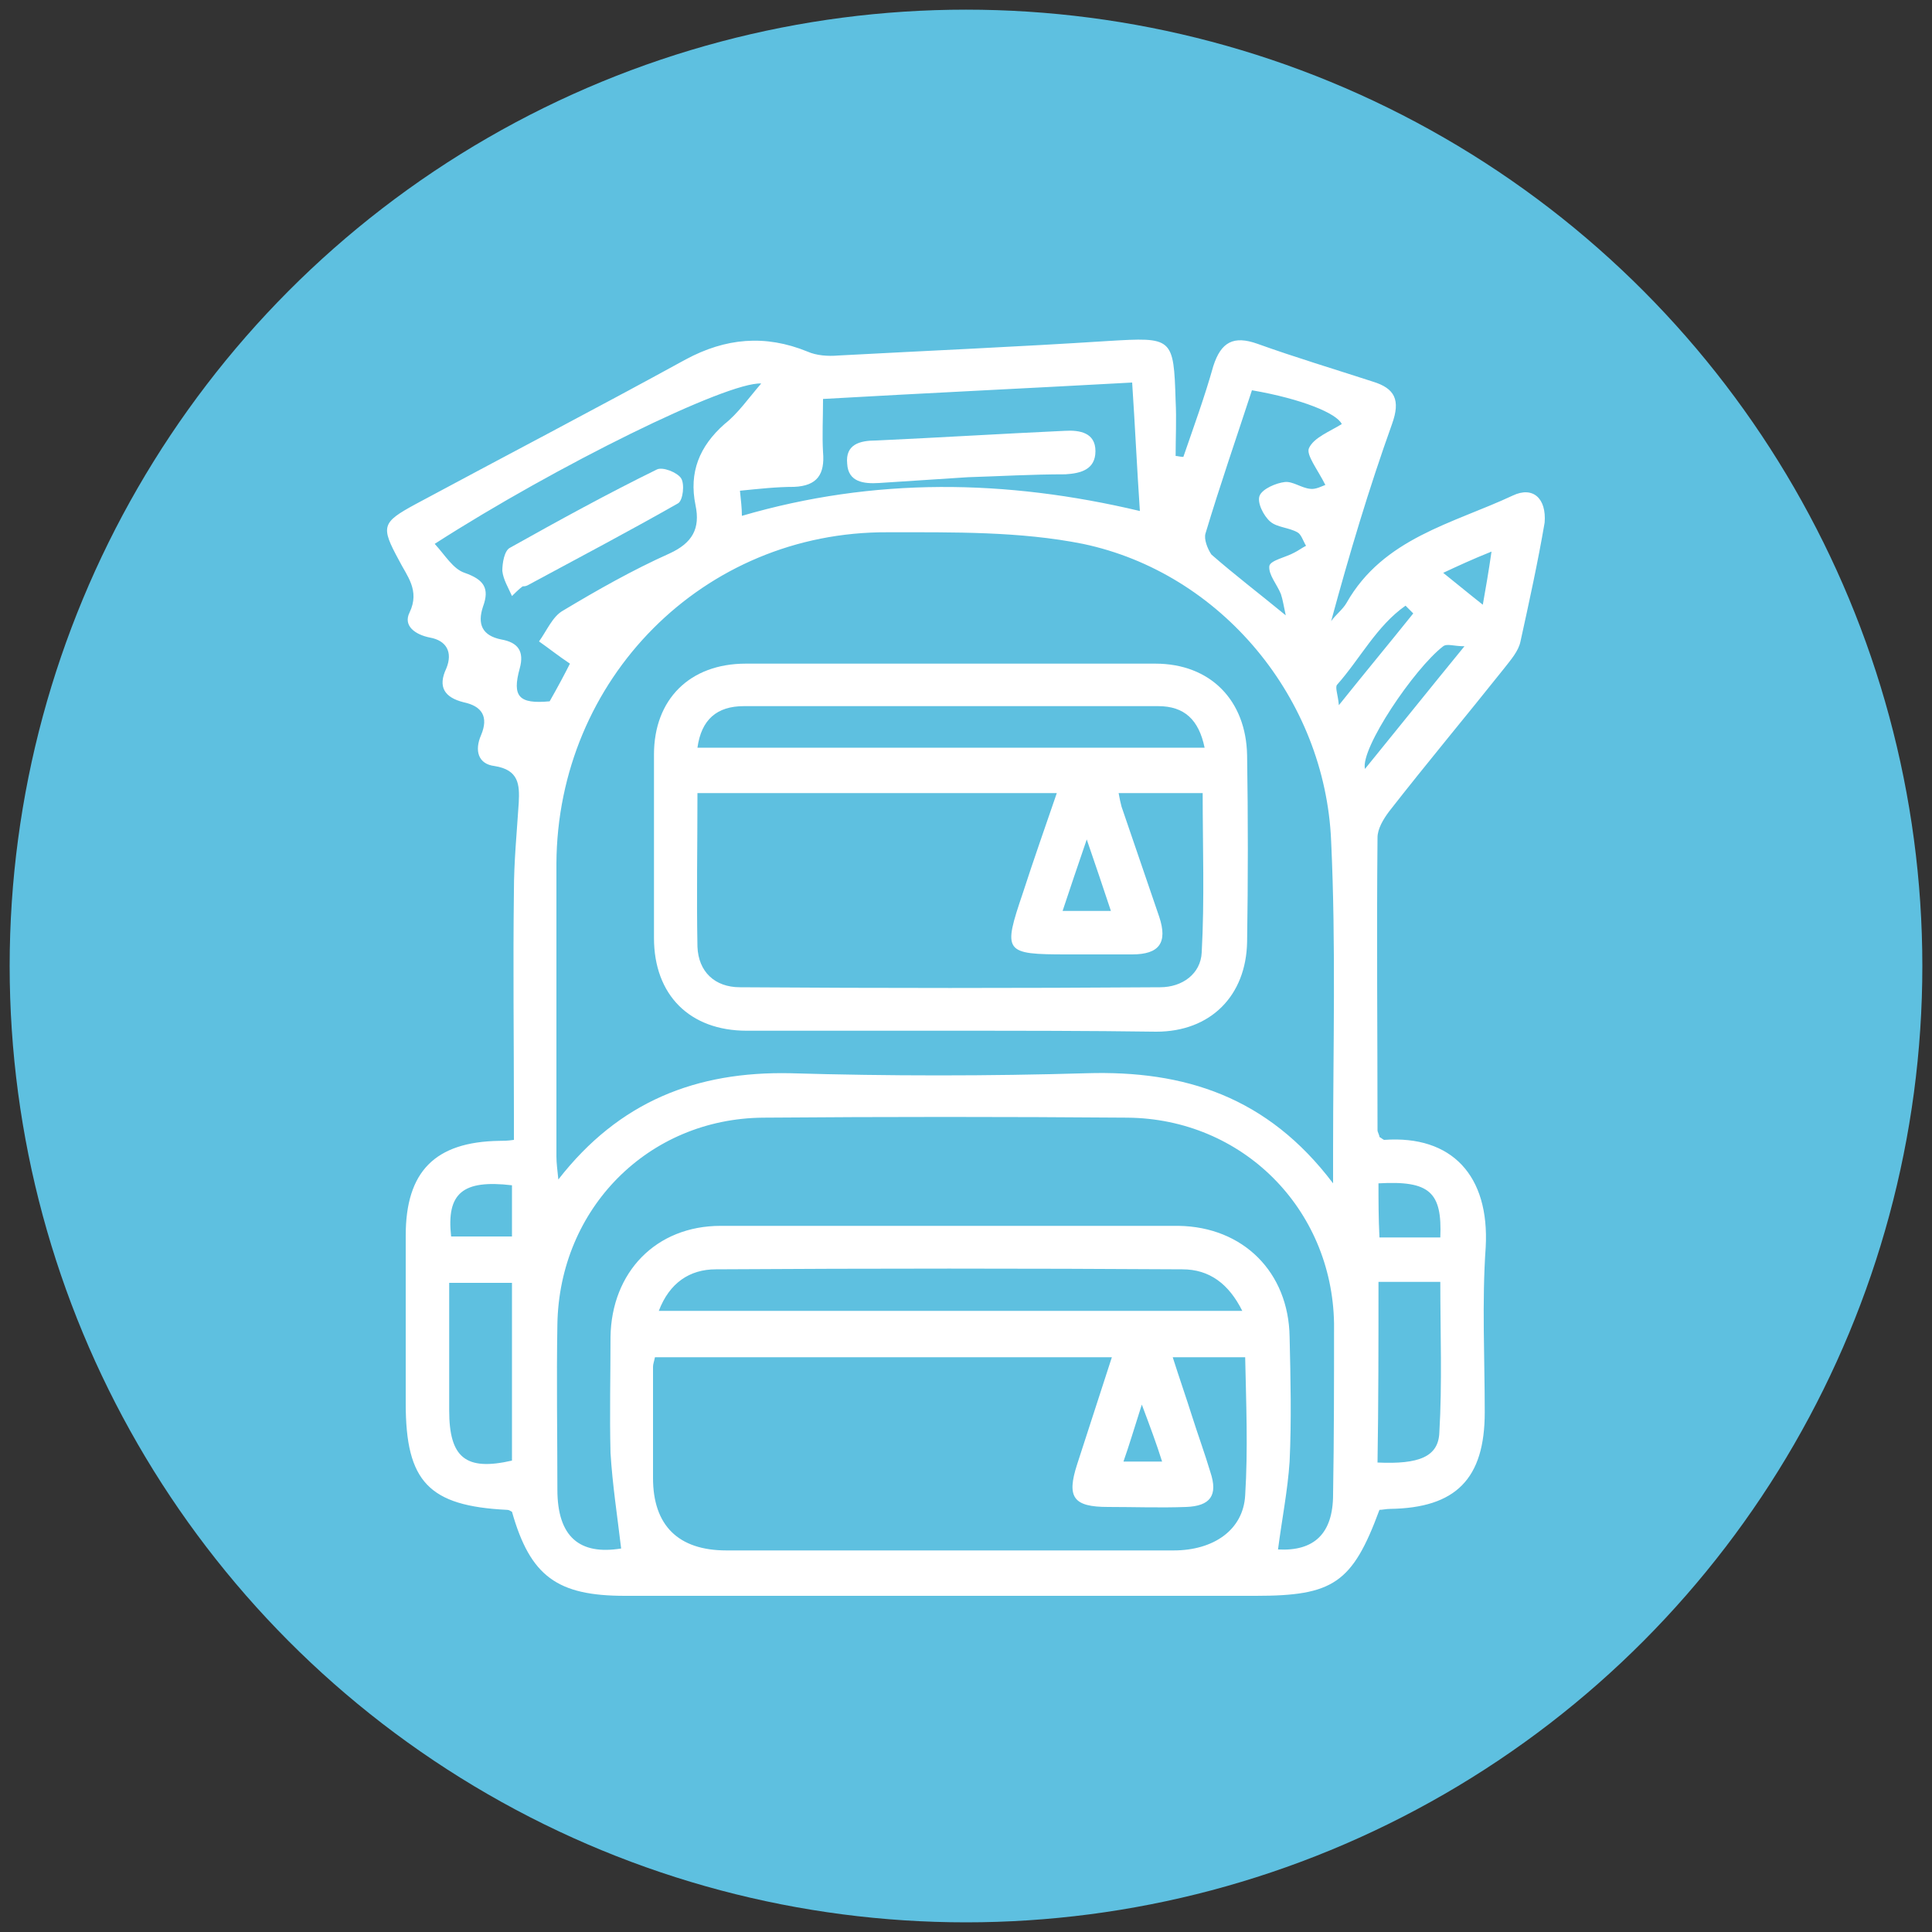 <?xml version="1.0" encoding="utf-8"?>
<!-- Generator: Adobe Illustrator 25.2.1, SVG Export Plug-In . SVG Version: 6.00 Build 0)  -->
<svg version="1.1" id="Layer_1" xmlns="http://www.w3.org/2000/svg" xmlns:xlink="http://www.w3.org/1999/xlink" x="0px" y="0px"
	 viewBox="0 0 200 200" style="enable-background:new 0 0 200 200;" xml:space="preserve">
<rect x="0" y="0" width="200" height="200" fill="#333333" stroke="none"/>
<style type="text/css">
	.st0{fill:#5EC0E0;}
	.st1{fill:#FFFFFF;}
</style>
<circle class="st0" cx="100" cy="100" r="99"/>
<g>
	<path class="st1" d="M156.6,51.3c-6.2,2.9-13.4,4.4-17.2,11.1c-0.4,0.7-1.1,1.2-1.6,1.9c1.9-7,3.9-13.7,6.3-20.4
		c0.9-2.5,0.3-3.7-2-4.4c-4-1.3-8-2.5-11.9-3.9c-2.5-0.9-3.8-0.2-4.6,2.3c-0.9,3.2-2,6.2-3.1,9.4c-0.3,0-0.6-0.1-0.8-0.1
		c0-1.9,0.1-3.8,0-5.7c-0.2-6.6-0.3-6.6-7-6.2c-9.3,0.6-18.6,1-27.9,1.5c-1.1,0.1-2.3,0-3.2-0.4c-4.4-1.8-8.5-1.4-12.6,0.8
		c-9.3,5.1-18.7,10-28,15c-3.5,1.9-3.6,2.3-1.7,5.8c0.8,1.6,2.2,3.1,1.1,5.4c-0.7,1.4,0.6,2.3,2.1,2.6c1.7,0.3,2.4,1.5,1.7,3.2
		c-0.9,1.9-0.2,3,1.8,3.5c1.9,0.4,2.6,1.5,1.8,3.4c-0.7,1.6-0.3,3,1.4,3.2c2.5,0.4,2.6,1.9,2.5,3.8c-0.2,3.1-0.5,6.1-0.5,9.2
		c-0.1,7.7,0,15.3,0,23c0,0.9,0,1.8,0,2.7c-0.7,0.1-1.1,0.1-1.5,0.1c-6.7,0.1-9.7,3.2-9.7,9.8c0,5.8,0,11.6,0,17.4
		c0,8.1,2.4,10.6,10.5,11c0.2,0,0.3,0.1,0.5,0.2c1.9,6.7,4.7,8.7,11.7,8.7c21.8,0,43.5,0,65.3,0c8,0,10-1.3,12.8-8.9
		c0.3,0,0.7-0.1,1.1-0.1c6.8-0.1,9.8-3.1,9.8-10c0-5.7-0.3-11.4,0.1-17.1c0.4-7.4-3.5-11.6-10.5-11.1c-0.1,0-0.3-0.2-0.5-0.3
		c0-0.2-0.2-0.5-0.2-0.7c0-10.1-0.1-20.2,0-30.3c0-0.9,0.6-1.9,1.2-2.7c3.9-5,8-9.9,11.9-14.8c0.7-0.9,1.5-1.8,1.7-2.8
		c0.9-4.1,1.8-8.2,2.5-12.3C160.1,51.6,158.7,50.3,156.6,51.3z M53,151.2c-4.8,1.1-6.5-0.3-6.5-5.2c0-4.4,0-8.7,0-13.2
		c2.3,0,4.3,0,6.5,0C53,138.9,53,145,53,151.2z M53,128c-2.2,0-4.3,0-6.3,0c-0.5-4.5,1.2-5.9,6.3-5.3C53,124.4,53,126.1,53,128z
		 M124.8,55.2c1.5-5,3.2-9.9,4.8-14.8c5.2,0.9,8.8,2.4,9.3,3.5c-1.3,0.8-2.9,1.4-3.4,2.5c-0.3,0.7,0.9,2.2,1.7,3.8
		c-0.3,0.1-1,0.5-1.6,0.4c-0.9-0.1-1.8-0.8-2.6-0.7c-0.9,0.1-2.3,0.7-2.6,1.4c-0.3,0.7,0.4,2.1,1.1,2.7c0.7,0.6,1.9,0.6,2.8,1.1
		c0.4,0.2,0.6,0.9,0.9,1.4c-0.4,0.2-0.8,0.5-1.2,0.7c-0.9,0.5-2.5,0.8-2.6,1.4c-0.1,0.9,0.8,1.9,1.2,2.9c0.2,0.6,0.3,1.3,0.5,2.2
		c-2.8-2.3-5.3-4.2-7.7-6.3C125,56.8,124.6,55.8,124.8,55.2z M85.2,46.8c-0.1-1.7,0-3.5,0-5.5c10.5-0.6,21.1-1.1,32-1.7
		c0.3,4.5,0.5,8.9,0.8,13.3c-13.9-3.3-27.5-3.5-41.2,0.5c0-0.8-0.1-1.6-0.2-2.6c2-0.2,3.8-0.4,5.6-0.4
		C84.6,50.3,85.4,49.1,85.2,46.8z M53.8,69.2c0.5-1.8-0.2-2.7-1.9-3c-2-0.4-2.5-1.6-1.9-3.4c0.7-1.9,0.1-2.8-1.9-3.5
		c-1.2-0.4-2-1.8-3.1-3c12.6-8.1,30.3-16.8,33.8-16.6c-1.3,1.5-2.4,3.1-3.8,4.2c-2.6,2.3-3.7,5-3,8.4c0.5,2.4-0.3,3.9-2.7,5
		c-3.8,1.7-7.5,3.8-11,5.9c-1.1,0.6-1.7,2.1-2.5,3.2c1,0.7,2,1.5,3.2,2.3c-0.5,1-1.3,2.5-2.1,3.9C53.7,72.9,53,72.1,53.8,69.2z
		 M128.9,154.8c-0.2,3.6-3.3,5.7-7.4,5.7c-10.7,0-21.4,0-32.1,0c-4.7,0-9.5,0-14.2,0c-5,0-7.6-2.6-7.6-7.5c0-3.8,0-7.7,0-11.5
		c0-0.3,0.1-0.5,0.2-1c15.7,0,31.3,0,47.3,0c-1.2,3.7-2.4,7.4-3.6,11.1c-1.1,3.4-0.4,4.4,3.2,4.4c2.7,0,5.4,0.1,8.1,0
		c2.5-0.1,3.3-1.2,2.5-3.6c-0.6-2-1.3-3.9-1.9-5.8c-0.6-1.9-1.3-3.9-2-6.1c2.7,0,5,0,7.5,0C129,145.3,129.2,150,128.9,154.8z
		 M68.2,135.7c1.1-2.9,3.2-4.3,5.9-4.3c16.1-0.1,32.2-0.1,48.3,0c2.8,0,4.8,1.5,6.2,4.3C108.3,135.7,88.4,135.7,68.2,135.7z
		 M120.3,151.3c-1.3,0-2.5,0-4,0c0.6-1.7,1.1-3.4,1.9-5.9C119.1,147.8,119.7,149.4,120.3,151.3z M138,154.7c0,4.1-2,5.9-5.7,5.7
		c0.4-3.1,1-6.1,1.2-9.1c0.2-4.3,0.1-8.6,0-12.9c-0.1-6.7-4.8-11.4-11.5-11.5c-15.8,0-31.6,0-47.4,0c-6.7,0-11.3,4.8-11.4,11.5
		c0,4-0.1,8,0,12c0.2,3.3,0.7,6.5,1.1,9.9c-4.3,0.7-6.6-1.2-6.6-6.1c0-5.7-0.1-11.4,0-17.1c0.2-12,9.4-21.3,21.3-21.4
		c12.6-0.1,25.1-0.1,37.7,0c11.9,0.1,21.2,9.4,21.4,21.3C138.1,142.9,138.1,148.8,138,154.7z M138,119.1c0,0.8,0,1.7,0,3.4
		c-6.8-9-15.4-11.7-25.5-11.4c-10.2,0.3-20.5,0.3-30.7,0c-9.7-0.2-17.7,2.9-24,11c-0.1-1-0.2-1.7-0.2-2.4c0-10.1,0-20.2,0-30.3
		c0.1-19.1,15.2-34.4,34.3-34.3c6.8,0,13.7-0.1,20.2,1.2c14.3,3,25.1,16,25.7,30.8C138.3,97.8,138,108.5,138,119.1z M142.7,122.5
		c5.3-0.3,6.6,0.9,6.4,5.6c-1.1,0-2.1,0-3.2,0c-1,0-2,0-3.1,0C142.7,126.1,142.7,124.3,142.7,122.5z M142.7,132.7c2.1,0,4.1,0,6.4,0
		c0,5.3,0.2,10.5-0.1,15.6c-0.1,2.5-2.1,3.3-6.4,3.1C142.7,145.3,142.7,139.1,142.7,132.7z M138.6,73c-0.1-1.1-0.4-1.8-0.2-2.1
		c2.4-2.7,4.1-6.1,7.1-8.2c0.3,0.3,0.5,0.5,0.8,0.8C143.9,66.5,141.4,69.5,138.6,73z M141.3,79.6c-0.5-2.1,5.1-10.4,8.1-12.7
		c0.4-0.3,1.1,0,2.2,0C148,71.3,144.8,75.3,141.3,79.6z M153.5,62.6c-1.4-1.1-2.6-2.1-4.1-3.3c1.5-0.7,3-1.4,5-2.2
		C154.1,59.2,153.8,60.9,153.5,62.6z"/>
	<path class="st1" d="M98.5,106.7c-7.1,0-14.1,0-21.2,0c-5.9,0-9.6-3.7-9.6-9.6c0-6.3,0-12.7,0-19c0-5.7,3.7-9.4,9.5-9.4
		c14.1,0,28.3,0,42.4,0c5.7,0,9.4,3.8,9.5,9.5c0.1,6.4,0.1,12.9,0,19.3c-0.1,5.6-3.8,9.3-9.4,9.3
		C112.6,106.7,105.5,106.7,98.5,106.7z M72.2,82.1c0,5.5-0.1,10.7,0,15.9c0.1,2.6,1.8,4.2,4.4,4.2c14.5,0.1,29,0.1,43.5,0
		c2.3,0,4.2-1.4,4.3-3.6c0.3-5.5,0.1-10.9,0.1-16.5c-3.1,0-5.8,0-8.7,0c0.1,0.6,0.2,1,0.3,1.4c1.3,3.8,2.6,7.6,3.9,11.4
		c0.9,2.7,0,3.9-2.8,3.9c-2.2,0-4.5,0-6.7,0c-6.6,0-6.7-0.2-4.6-6.4c1.1-3.4,2.3-6.8,3.5-10.3C96.7,82.1,84.6,82.1,72.2,82.1z
		 M72.2,77.4c17.6,0,34.9,0,52.5,0c-0.6-2.9-2.1-4.3-4.8-4.3c-14.3,0-28.6,0-42.9,0C74.2,73.1,72.6,74.5,72.2,77.4z M115,94.3
		c-0.8-2.4-1.5-4.5-2.5-7.4c-1,2.9-1.7,5-2.5,7.4C111.7,94.3,113.1,94.3,115,94.3z"/>
	<path class="st1" d="M53,61.7c-0.4-0.9-0.9-1.7-1-2.6c0-0.8,0.2-2.1,0.8-2.4c5-2.8,10.1-5.6,15.2-8.1c0.6-0.3,2.1,0.3,2.5,0.9
		c0.4,0.6,0.2,2.3-0.3,2.6c-5.1,2.9-10.4,5.7-15.6,8.5c-0.2,0.1-0.4,0.1-0.5,0.1C53.7,61,53.3,61.4,53,61.7z"/>
	<path class="st1" d="M100.2,49.4C97.1,49.6,94,49.8,91,50c-1.6,0.1-3.2-0.1-3.3-2c-0.2-2,1.3-2.4,3-2.4c6.5-0.3,13-0.7,19.5-1
		c1.6-0.1,3.2,0.2,3.2,2.1c0,1.9-1.5,2.3-3.1,2.4C106.8,49.1,103.5,49.3,100.2,49.4C100.2,49.4,100.2,49.4,100.2,49.4z"/>
</g>
</svg>
